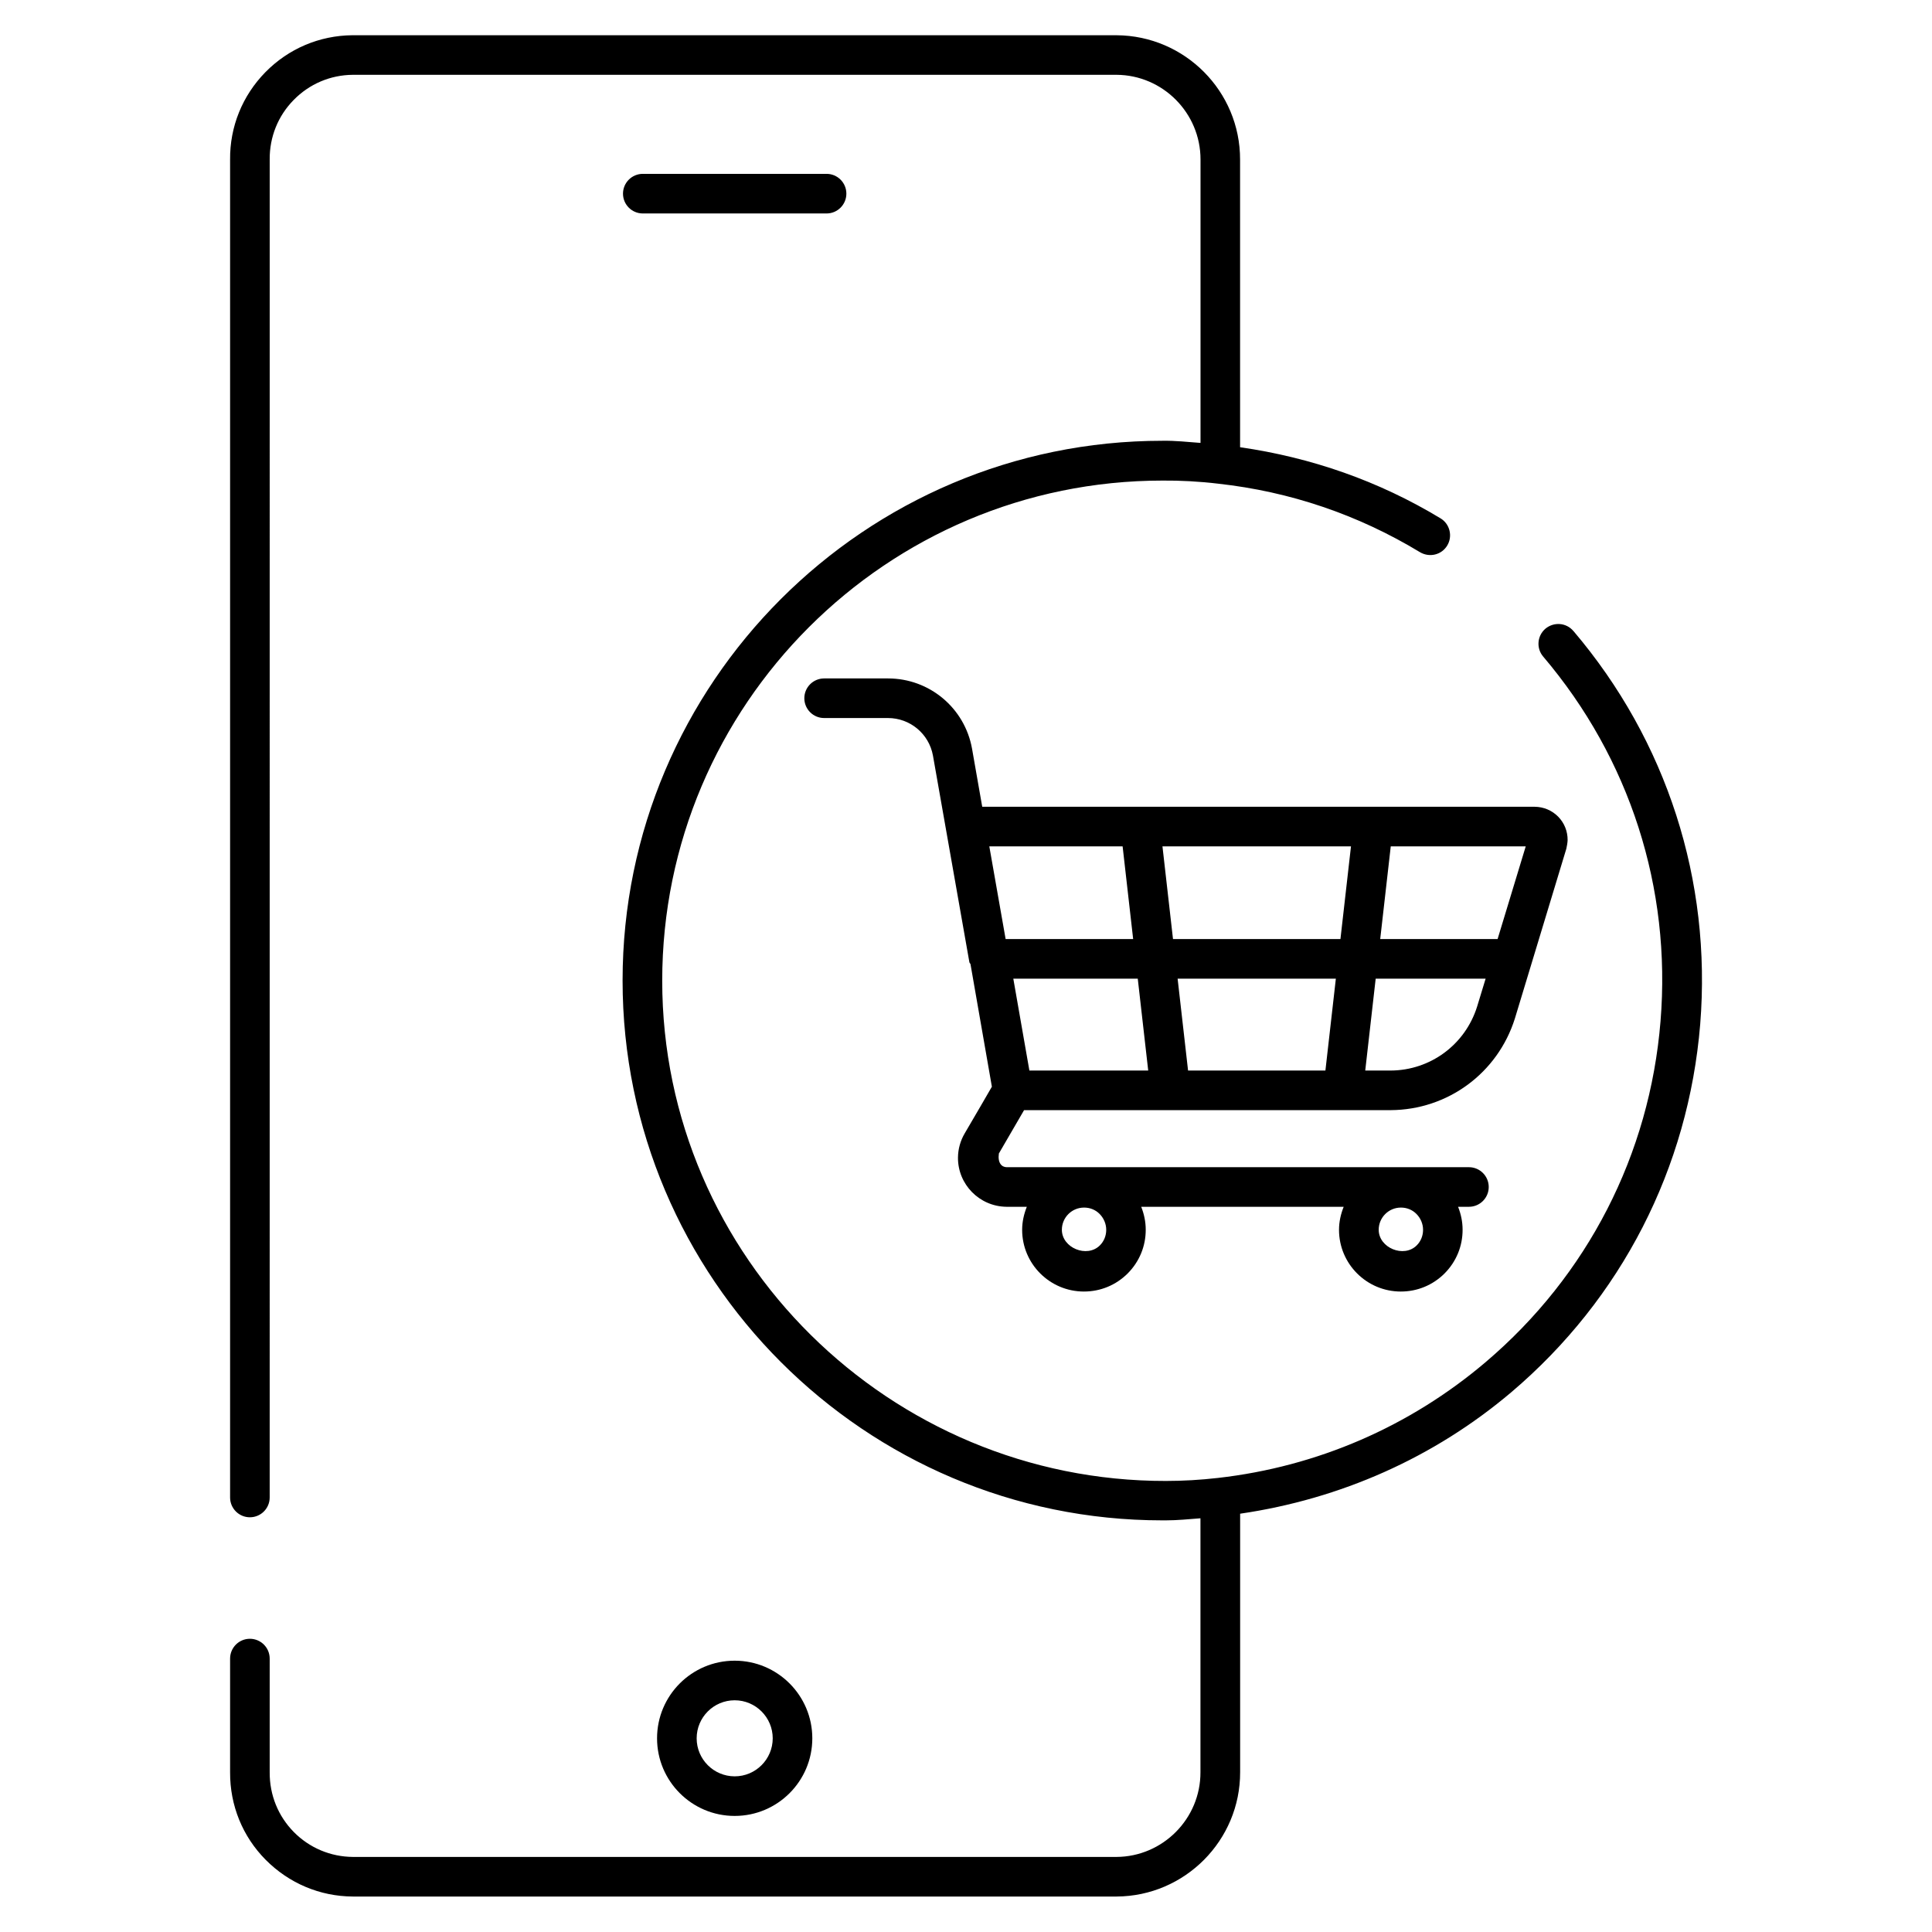 <?xml version="1.0" encoding="UTF-8"?>
<!-- Uploaded to: ICON Repo, www.svgrepo.com, Generator: ICON Repo Mixer Tools -->
<svg fill="#000000" width="800px" height="800px" version="1.1" viewBox="144 144 512 512" xmlns="http://www.w3.org/2000/svg">
 <g>
  <path d="m359.27 604.67c0-11.355-9.215-20.57-20.57-20.57-11.359-0.004-20.574 9.211-20.574 20.57 0 11.355 9.215 20.57 20.57 20.57 11.359 0 20.574-9.215 20.574-20.57zm-30.648 0c0-5.562 4.512-10.078 10.078-10.078 5.562 0 10.078 4.535 10.078 10.078s-4.512 10.078-10.078 10.078c-5.562-0.004-10.078-4.516-10.078-10.078z"/>
  <path d="m363.05 200.57c2.898 0 5.246-2.352 5.246-5.246 0.004-2.898-2.348-5.25-5.246-5.25h-48.699c-2.898 0-5.25 2.352-5.25 5.246 0 2.898 2.352 5.25 5.25 5.25z"/>
  <path d="m512.54 438.2c15.137-0.082 28.359-9.824 32.914-24.266l13.645-45.027c0.125-0.441 0.336-1.805 0.336-2.266 0.02-2.332-0.859-4.535-2.5-6.215-1.66-1.68-3.863-2.602-6.234-2.625h-146.4l-2.707-15.43c-1.953-10.789-11.316-18.578-22.23-18.578h-0.168-16.793c-2.898 0-5.246 2.352-5.246 5.246 0 2.898 2.352 5.246 5.246 5.246h16.836 0.082c5.856 0 10.875 4.176 11.922 9.949l9.656 54.77c0.043 0.211 0.23 0.316 0.293 0.504l5.668 32.477c-1.406 2.434-4.219 7.305-7.199 12.363-1.133 1.93-1.762 4.113-1.785 6.402-0.062 7.094 5.648 12.953 12.805 13.059h5.438c-0.754 1.891-1.238 3.945-1.238 6.109 0 9.027 7.348 16.352 16.375 16.352 4.387 0 8.5-1.699 11.609-4.809 3.066-3.086 4.785-7.199 4.766-11.586 0-2.121-0.441-4.156-1.195-6.066h53.656c-0.754 1.891-1.238 3.945-1.238 6.109 0 9.027 7.348 16.352 16.375 16.352 4.387 0 8.5-1.699 11.609-4.809 3.066-3.086 4.785-7.199 4.766-11.586 0-2.121-0.441-4.156-1.195-6.066h2.875c2.898 0 5.246-2.352 5.246-5.246 0-2.898-2.352-5.246-5.246-5.246h-122.51c-1.324-0.02-2.414-1.133-2.059-3.633 2.664-4.555 5.144-8.816 6.676-11.484zm-75.379 31.719c0 1.555-0.586 3.043-1.699 4.137-3.402 3.379-10.055 0.652-10.055-4.156 0-3.234 2.625-5.879 5.879-5.879h0.02c1.555 0 3.023 0.586 4.113 1.699 1.09 1.113 1.742 2.606 1.742 4.199zm83.965 0c0 1.555-0.586 3.043-1.699 4.137-3.402 3.379-10.055 0.652-10.055-4.156 0-3.234 2.625-5.879 5.879-5.879h0.02c1.555 0 3.023 0.586 4.113 1.699 1.094 1.113 1.742 2.606 1.742 4.199zm-23.109-66.566-2.769 24.352h-36.398l-2.769-24.352zm-43.16-10.496-2.793-24.562h49.961l-2.793 24.562zm-6.57 34.848h-31.488l-4.262-24.352h32.98zm64.234 0h-6.719l2.769-24.352h29.137l-2.266 7.43c-3.168 10.078-12.406 16.883-22.922 16.922zm28.359-34.848h-31.109l2.793-24.562h35.77zm-99.375-24.559 2.793 24.562-33.797-0.004-4.324-24.562z"/>
  <path d="m560.96 311.22c-1.91-2.246-5.184-2.457-7.41-0.609-2.184 1.867-2.477 5.184-0.586 7.391 22.945 27.016 33.984 61.316 31.09 96.648-2.875 35.309-19.332 67.363-46.328 90.309-20.133 17.109-44.672 27.73-70.973 30.711-4.598 0.523-9.195 0.797-13.77 0.797-73.031 0.125-133.49-59.156-133.49-132.57 0-73.094 59.469-132.54 132.61-132.54 4.598-0.043 9.824 0.23 14.695 0.82 19.062 2.098 37.07 8.207 53.508 18.156 2.519 1.492 5.711 0.734 7.223-1.762 1.492-2.477 0.691-5.711-1.762-7.199-16.414-9.93-34.301-16.145-53.133-18.852l-0.004-76.223c0.043-18.074-14.609-32.852-32.746-32.957l-202.52-0.004c-8.73 0.086-16.898 3.551-23.027 9.785-6.129 6.254-9.445 14.484-9.363 23.176v354.55c0 2.898 2.352 5.246 5.246 5.246 2.898 0 5.246-2.352 5.246-5.246l0.004-354.62c-0.043-5.918 2.203-11.523 6.359-15.742 4.16-4.246 9.723-6.617 15.684-6.66h202.36c12.301 0.062 22.293 10.141 22.273 22.461v75.09c-3.379-0.25-6.758-0.629-10.098-0.566-78.887 0-143.06 64.172-143.06 143.04 0 78.887 64.195 143.06 143.02 143.06h0.988c3 0 6.066-0.316 9.133-0.547v67.301c0.043 12.301-9.973 22.379-22.25 22.441h-202.35c-5.918-0.043-11.484-2.371-15.66-6.59-4.156-4.219-6.445-9.824-6.402-15.871v-30.102c0-2.898-2.352-5.246-5.246-5.246-2.898 0-5.246 2.352-5.246 5.246v30.145c-0.043 8.754 3.297 17.004 9.445 23.195 6.152 6.191 14.336 9.676 23.09 9.719h202.41c18.094-0.105 32.77-14.883 32.727-32.957v-68.496c26.555-3.883 51.367-14.82 71.918-32.242 29.137-24.75 46.875-59.344 50.004-97.465 3.066-38.086-8.84-75.113-33.609-104.23z"/>
 </g>
</svg>
